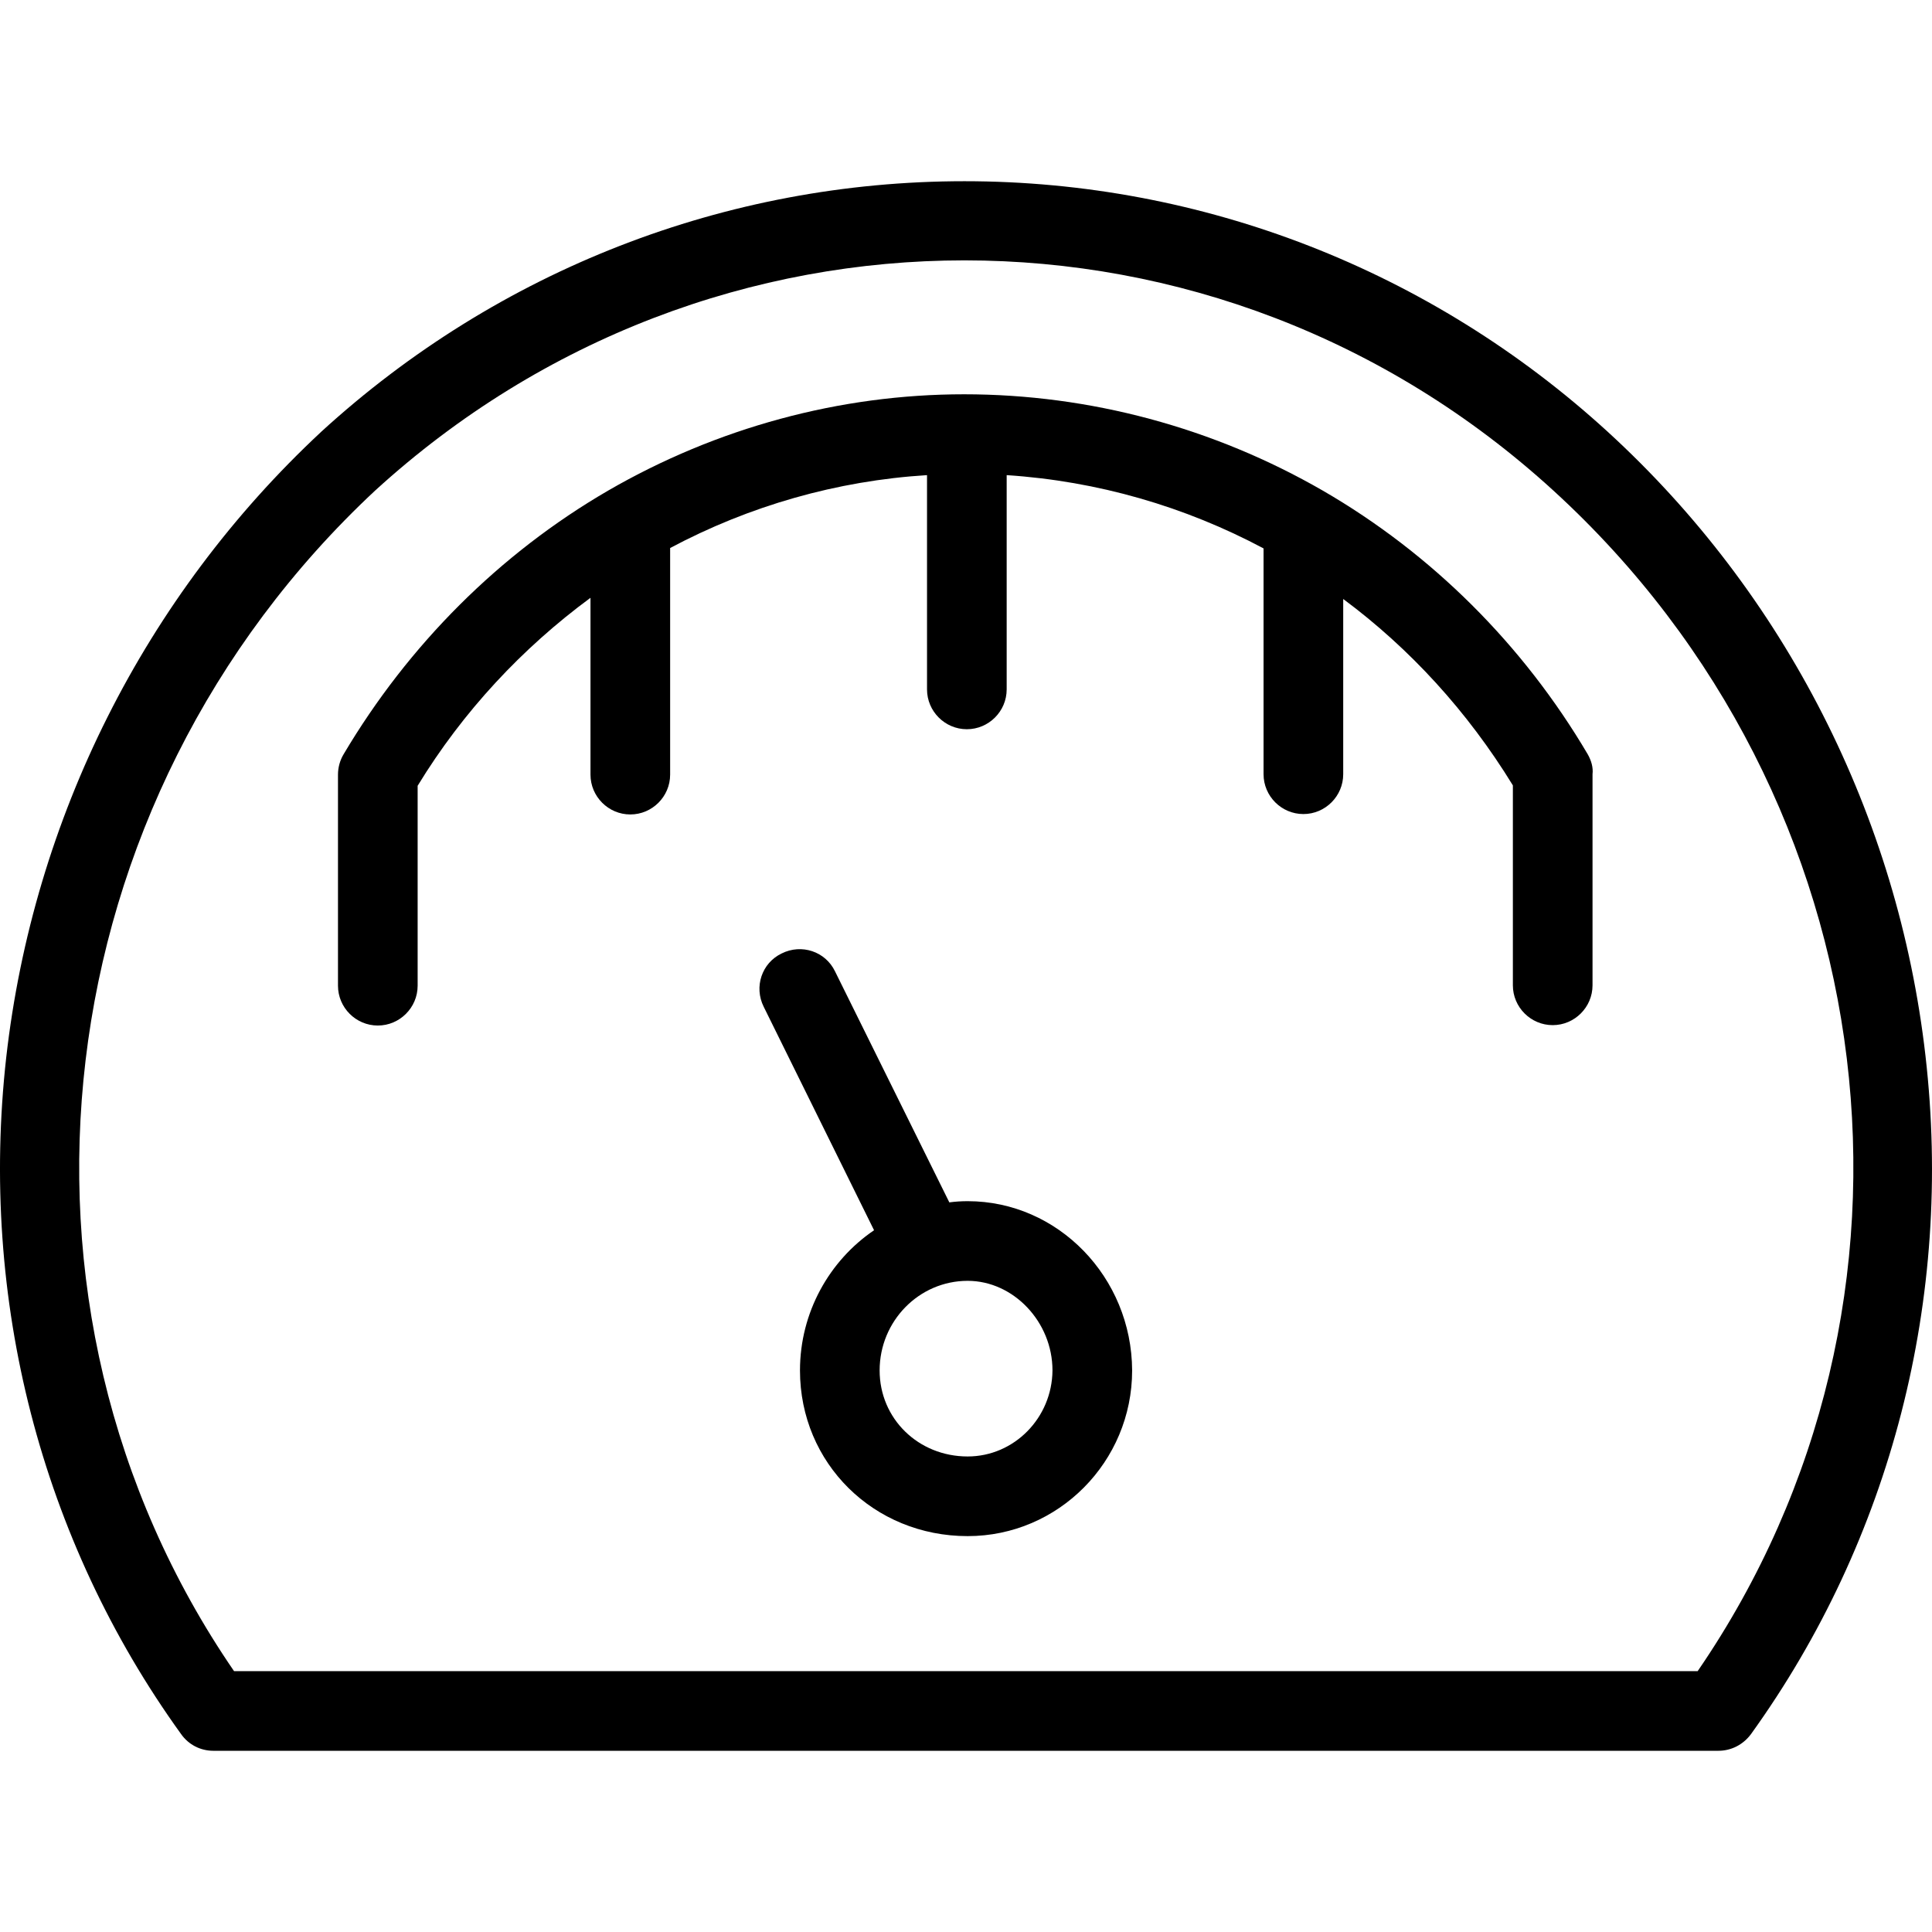 <?xml version="1.0" encoding="iso-8859-1"?>
<!-- Uploaded to: SVG Repo, www.svgrepo.com, Generator: SVG Repo Mixer Tools -->
<svg fill="#000000" height="800px" width="800px" version="1.1" id="Layer_1" xmlns="http://www.w3.org/2000/svg" xmlns:xlink="http://www.w3.org/1999/xlink" 
	 viewBox="0 0 485.102 485.102" xml:space="preserve">
<g transform="translate(0 -540.36)">
	<g>
		<g>
			<path d="M483.465,805.461c-6.9-60.3-35.3-116-79.8-156.7c-44.4-40.6-101.8-62.9-161.5-62.9c-59.8,0-117.1,22.3-161.5,62.9
				c-0.1,0.1-0.1,0.1-0.1,0.1c-44.2,41.2-72.2,97-79,157c-6.8,60.7,8.7,121.1,43.9,169.9c1.9,2.7,4.9,4.2,8.1,4.2h377.9
				c3.2,0,6.2-1.5,8.2-4.2C474.865,926.861,490.465,866.361,483.465,805.461z M426.264,959.961h-367.5l0,0
				c-63-91.8-48.2-218.4,35.4-296.4c84.4-77.1,211.6-77.1,295.9,0C474.664,740.861,489.764,867.461,426.264,959.961z"/>
			<path d="M332.164,663.561c-27.4-15.8-58.5-24.2-90.1-24.2c-31.2,0-62.1,8.4-89.4,24.2c-27.2,15.8-50.1,38.7-66.4,66.2
				c-0.9,1.5-1.4,3.3-1.4,5.1v53c0,5.5,4.5,10,10,10s10-4.5,10-10v-50.2c11.4-18.7,26.3-34.6,43.4-47.2v44.4c0,5.5,4.5,10,10,10
				s10-4.5,10-10v-56.9c19.9-10.6,41.9-16.9,64.5-18.3v53.8c0,5.5,4.5,10,10,10s10-4.5,10-10v-53.8c22.9,1.5,44.8,7.9,64.5,18.4
				v56.7c0,5.5,4.5,10,10,10s10-4.5,10-10v-44c16.7,12.4,31.2,28.2,42.6,46.8v50.2c0,5.5,4.5,10,10,10s10-4.5,10-10v-53
				c0.2-1.7-0.3-3.4-1.2-5C382.464,702.261,359.464,679.361,332.164,663.561z"/>
			<path d="M242.965,841.961c-1.6,0-3.1,0.1-4.6,0.3l-28.7-58c-2.4-5-8.4-7-13.4-4.5c-5,2.4-7,8.4-4.5,13.4l27.7,56.1
				c-11.2,7.6-18.6,20.6-18.6,35.2c0,23.3,18.5,41.6,42.1,41.6c22.8,0,41.3-18.7,41.3-41.6
				C284.164,861.061,265.664,841.961,242.965,841.961z M242.965,906.061c-12.4,0-22.1-9.5-22.1-21.6c0-12.4,9.9-22.5,22.1-22.5
				c11.5,0,21.3,10.3,21.3,22.5C264.164,896.361,254.664,906.061,242.965,906.061z"/>
		</g>
	</g>
</g>
</svg>